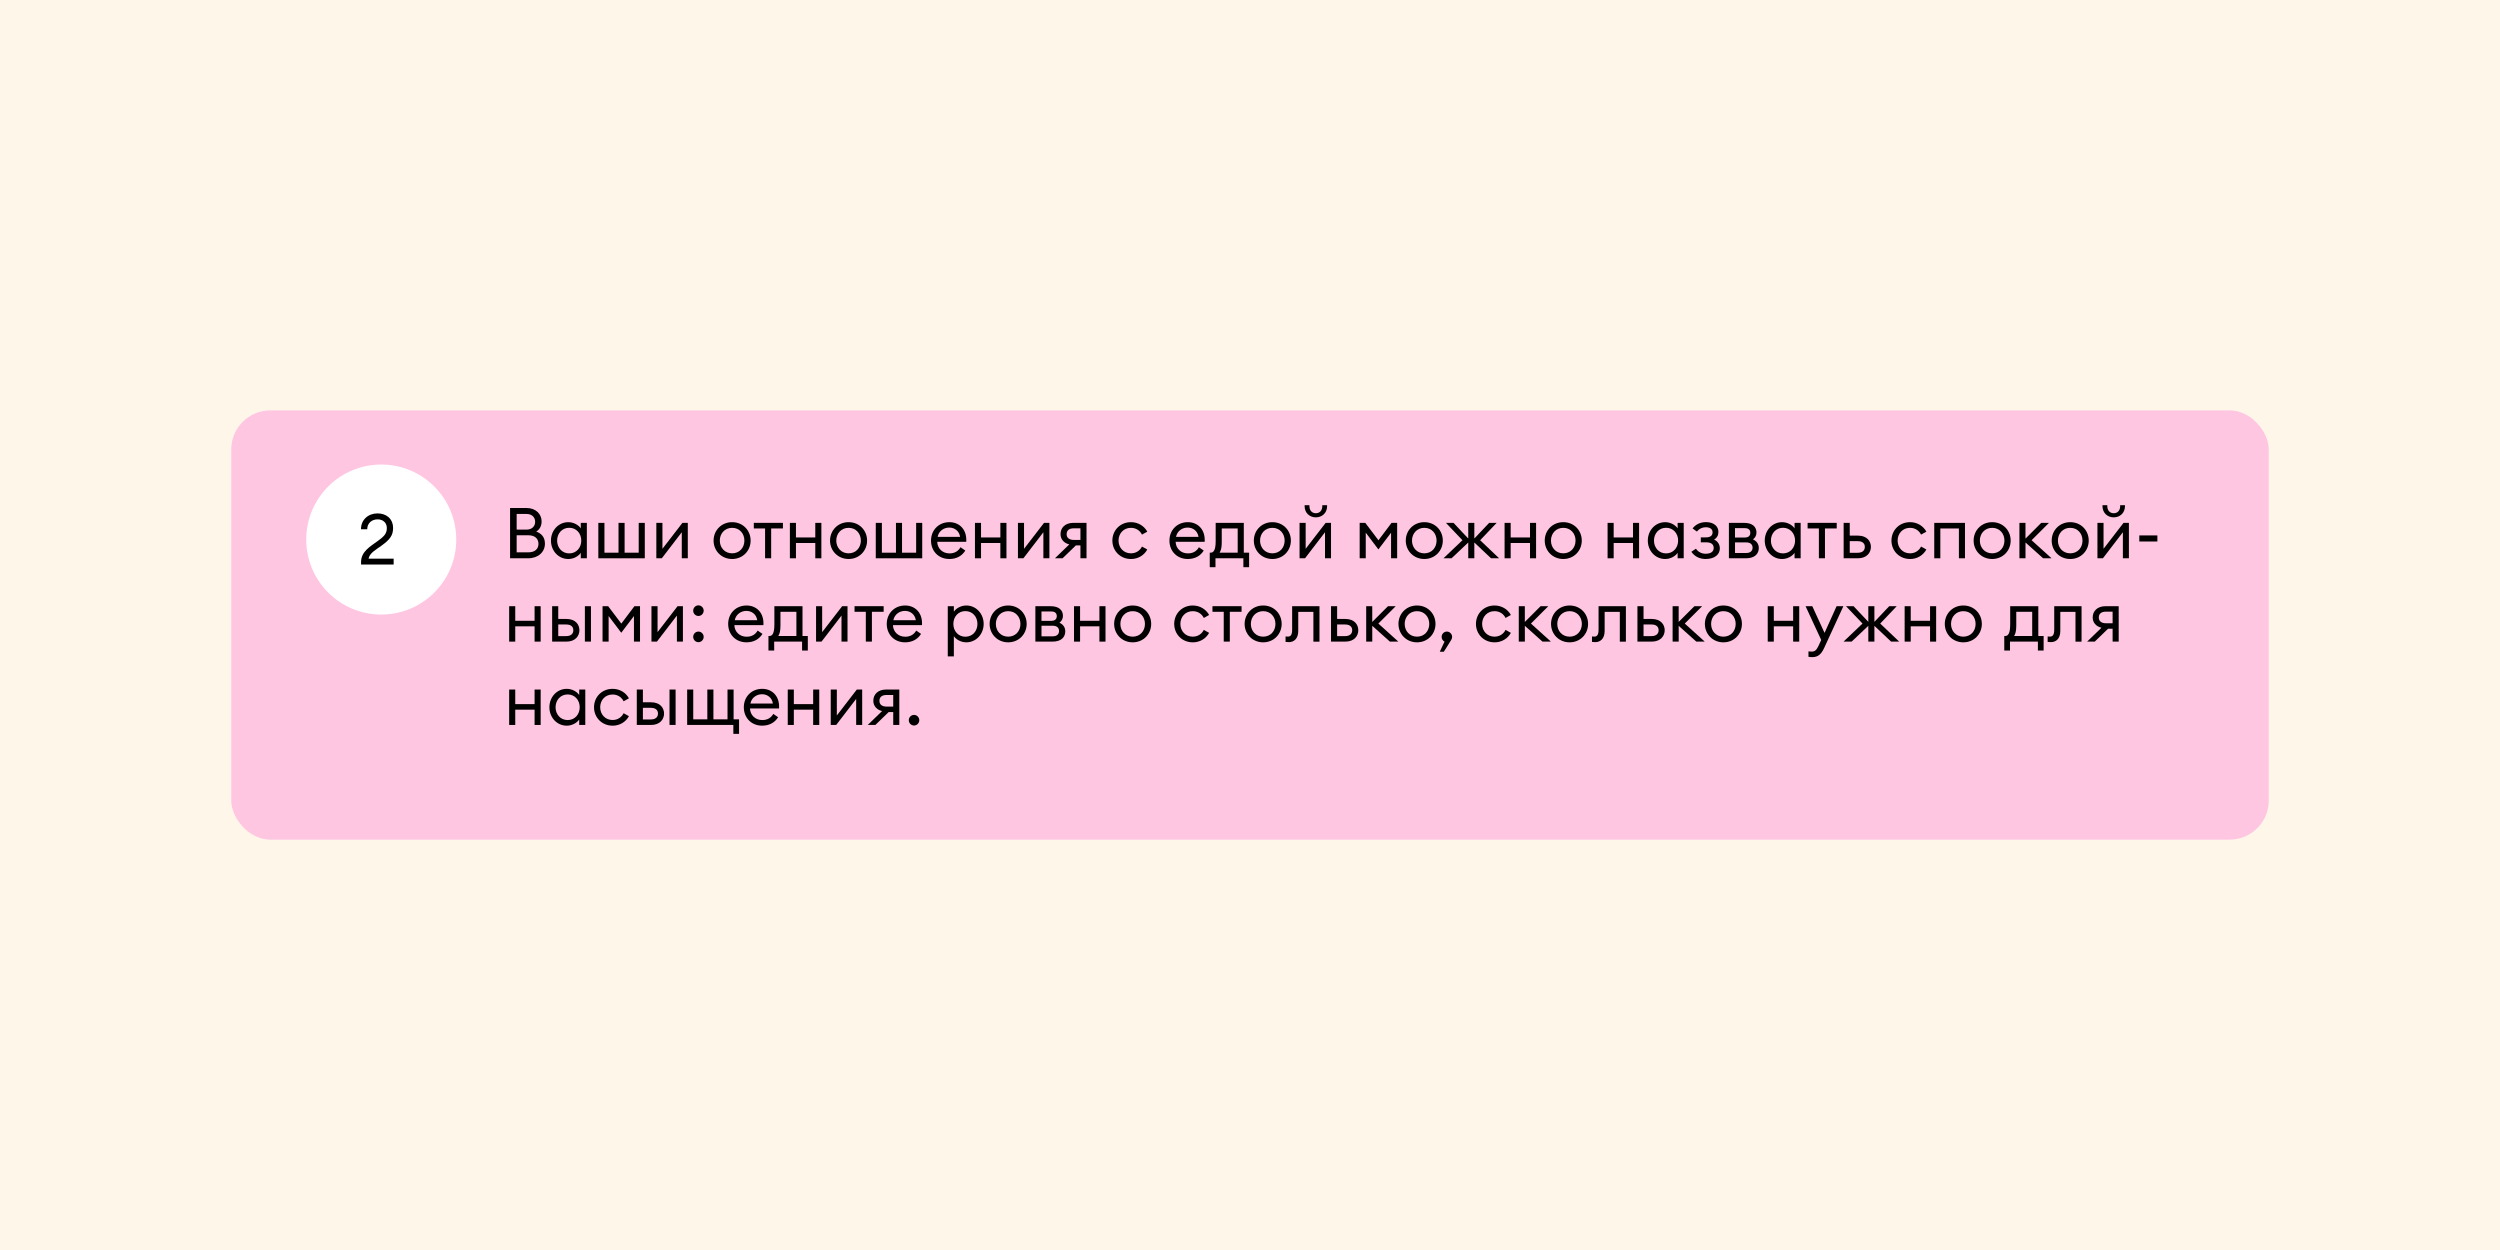 <?xml version="1.0" encoding="UTF-8"?><svg id="_Слой_1" xmlns="http://www.w3.org/2000/svg" viewBox="0 0 1200 600"><rect width="1200" height="600" style="fill:#fff6ea;"/><g><rect x="111" y="196.98" width="978" height="206.05" rx="18.77" ry="18.77" style="fill:#ffc6e2;"/><g><path d="M244.84,243.84h7.92c4.49,0,7.21,2.99,7.21,6.39,0,2.38-1.05,3.98-2.58,4.93,2.35,.85,4.18,2.55,4.18,5.78,0,4.01-3.2,7.04-8.09,7.04h-8.64v-24.14Zm7.92,10.37c2.58,0,4.11-1.6,4.11-3.74s-1.53-3.77-4.11-3.77h-4.76v7.51h4.76Zm.85,10.91c3.23,0,4.86-1.7,4.86-4.08s-1.63-4.11-4.83-4.11h-5.64v8.19h5.61Z"/><path d="M272.79,250.64c2.55,0,4.86,1.33,5.98,2.96v-2.62h2.92v17h-2.92v-2.62c-1.12,1.63-3.43,2.96-5.98,2.96-4.76,0-8.33-3.98-8.33-8.84s3.57-8.84,8.33-8.84Zm.44,2.69c-3.43,0-5.81,2.72-5.81,6.15s2.38,6.15,5.81,6.15,5.78-2.72,5.78-6.15-2.35-6.15-5.78-6.15Z"/><path d="M287.21,250.98h2.92v14.31h6.76v-14.31h2.92v14.31h6.77v-14.31h2.92v17h-22.3v-17Z"/><path d="M315.05,250.98h2.92v12.44l9.59-12.44h2.58v17h-2.89v-12.51l-9.59,12.51h-2.62v-17Z"/><path d="M351.43,268.32c-5.13,0-8.91-3.94-8.91-8.84s3.77-8.84,8.91-8.84,8.87,3.94,8.87,8.84-3.77,8.84-8.87,8.84Zm0-2.72c3.54,0,5.88-2.72,5.88-6.12s-2.35-6.12-5.88-6.12-5.92,2.72-5.92,6.12,2.38,6.12,5.92,6.12Z"/><path d="M367.24,253.66h-5.41v-2.69h13.97v2.69h-5.64v14.31h-2.92v-14.31Z"/><path d="M379.14,250.98h2.92v7h9.28v-7h2.92v17h-2.92v-7.34h-9.28v7.34h-2.92v-17Z"/><path d="M407.33,268.32c-5.13,0-8.91-3.94-8.91-8.84s3.77-8.84,8.91-8.84,8.87,3.94,8.87,8.84-3.77,8.84-8.87,8.84Zm0-2.72c3.54,0,5.88-2.72,5.88-6.12s-2.35-6.12-5.88-6.12-5.92,2.72-5.92,6.12,2.38,6.12,5.92,6.12Z"/><path d="M420.38,250.98h2.92v14.31h6.76v-14.31h2.92v14.31h6.77v-14.31h2.92v17h-22.3v-17Z"/><path d="M455.74,250.64c4.45,0,8.06,3.09,8.09,8.53,0,.31,0,.51-.03,.88h-13.94c.1,3.2,2.52,5.58,5.88,5.58,2.62,0,4.25-1.16,5.3-2.96l2.31,1.6c-1.53,2.48-4.11,4.05-7.65,4.05-5.27,0-8.81-3.84-8.81-8.84s3.67-8.84,8.84-8.84Zm-5.68,7.04h10.78c-.41-2.79-2.62-4.45-5.2-4.45s-5.03,1.63-5.58,4.45Z"/><path d="M467.98,250.98h2.92v7h9.28v-7h2.92v17h-2.92v-7.34h-9.28v7.34h-2.92v-17Z"/><path d="M488.62,250.98h2.92v12.44l9.59-12.44h2.58v17h-2.89v-12.51l-9.59,12.51h-2.62v-17Z"/><path d="M513.27,261.31c-2.65-.61-4.22-2.55-4.22-4.93,0-2.99,2.14-5.41,6.19-5.41h6.29v17h-2.92v-6.19h-2.18l-6.39,6.19h-3.67l6.9-6.66Zm5.34-2.14v-5.58h-3.2c-2.24,0-3.43,1.02-3.43,2.82s1.33,2.75,3.43,2.75h3.2Z"/><path d="M542.85,268.32c-5.13,0-8.91-3.91-8.91-8.84s3.77-8.84,8.91-8.84c3.5,0,6.36,1.84,7.85,4.55l-2.55,1.43c-.95-1.94-2.86-3.26-5.3-3.26-3.54,0-5.95,2.72-5.95,6.12s2.41,6.12,5.95,6.12c2.45,0,4.35-1.33,5.3-3.26l2.55,1.43c-1.5,2.72-4.35,4.56-7.85,4.56Z"/><path d="M570.18,250.64c4.45,0,8.06,3.09,8.09,8.53,0,.31,0,.51-.03,.88h-13.94c.1,3.2,2.52,5.58,5.88,5.58,2.62,0,4.25-1.16,5.3-2.96l2.31,1.6c-1.53,2.48-4.11,4.05-7.65,4.05-5.27,0-8.81-3.84-8.81-8.84s3.67-8.84,8.84-8.84Zm-5.68,7.04h10.78c-.41-2.79-2.62-4.45-5.2-4.45s-5.03,1.63-5.58,4.45Z"/><path d="M581.07,265.29c1.29,0,2.45-.92,2.45-5.51v-8.8h13.5v14.31h2.55v6.97h-2.75v-4.28h-13.39v4.28h-2.75v-6.97h.41Zm5.37-5.03c0,2.79-.41,3.98-1.05,5.03h8.7v-11.63h-7.65v6.6Z"/><path d="M610.75,268.32c-5.13,0-8.91-3.94-8.91-8.84s3.77-8.84,8.91-8.84,8.87,3.94,8.87,8.84-3.77,8.84-8.87,8.84Zm0-2.72c3.54,0,5.88-2.72,5.88-6.12s-2.35-6.12-5.88-6.12-5.92,2.72-5.92,6.12,2.38,6.12,5.92,6.12Z"/><path d="M623.8,250.98h2.92v12.44l9.59-12.44h2.58v17h-2.89v-12.51l-9.59,12.51h-2.62v-17Zm7.82-2.65c-2.99,0-5.41-2.11-5.41-5.41v-.44h2.31v.44c0,2.24,1.36,3.43,3.09,3.43s3.09-1.19,3.09-3.43v-.44h2.31v.44c0,3.3-2.41,5.41-5.41,5.41Z"/><path d="M655.56,255.7v12.27h-2.92v-17h2.69l6.32,8.36,6.29-8.36h2.69v17h-2.92v-12.27l-6.09,8.02-6.05-8.02Z"/><path d="M683.68,268.32c-5.13,0-8.91-3.94-8.91-8.84s3.77-8.84,8.91-8.84,8.87,3.94,8.87,8.84-3.77,8.84-8.87,8.84Zm0-2.72c3.54,0,5.88-2.72,5.88-6.12s-2.35-6.12-5.88-6.12-5.92,2.72-5.92,6.12,2.38,6.12,5.92,6.12Z"/><path d="M692.86,267.98l9.11-8.67-7.92-8.33h3.64l7.07,7.51v-7.51h2.92v7.51l7.11-7.51h3.6l-7.92,8.33,9.11,8.67h-3.88l-8.02-7.58v7.58h-2.92v-7.58l-8.02,7.58h-3.88Z"/><path d="M722.2,250.98h2.92v7h9.28v-7h2.92v17h-2.92v-7.34h-9.28v7.34h-2.92v-17Z"/><path d="M750.38,268.32c-5.13,0-8.91-3.94-8.91-8.84s3.77-8.84,8.91-8.84,8.87,3.94,8.87,8.84-3.77,8.84-8.87,8.84Zm0-2.72c3.54,0,5.88-2.72,5.88-6.12s-2.35-6.12-5.88-6.12-5.92,2.72-5.92,6.12,2.38,6.12,5.92,6.12Z"/><path d="M771.64,250.98h2.92v7h9.28v-7h2.92v17h-2.92v-7.34h-9.28v7.34h-2.92v-17Z"/><path d="M799.28,250.64c2.55,0,4.86,1.33,5.98,2.96v-2.62h2.92v17h-2.92v-2.62c-1.12,1.63-3.43,2.96-5.98,2.96-4.76,0-8.33-3.98-8.33-8.84s3.57-8.84,8.33-8.84Zm.44,2.69c-3.43,0-5.81,2.72-5.81,6.15s2.38,6.15,5.81,6.15,5.78-2.72,5.78-6.15-2.35-6.15-5.78-6.15Z"/><path d="M818.79,268.32c-2.92,0-5.3-1.12-6.94-3.47l2.18-1.46c1.02,1.43,2.58,2.41,4.66,2.41,2.79,0,3.88-1.22,3.88-2.79,0-1.67-1.12-2.69-3.64-2.69h-2.55v-2.38h2.52c1.94,0,3.13-.78,3.13-2.41s-1.29-2.45-3.3-2.45c-1.67,0-3.2,.75-4.22,2.07l-2.07-1.5c1.43-1.9,3.71-3.03,6.42-3.03,3.94,0,5.98,2.11,5.98,4.73,0,1.53-.65,2.82-2.07,3.64,1.73,.78,2.75,2.35,2.75,4.25,0,2.75-2.28,5.07-6.73,5.07Z"/><path d="M829.88,250.98h7.41c3.81,0,5.81,1.87,5.81,4.62,0,1.29-.51,2.45-1.67,3.3,1.9,.88,2.79,2.38,2.79,4.15,0,2.65-1.8,4.93-6.12,4.93h-8.23v-17Zm7.65,7.04c1.33,0,2.62-.58,2.62-2.28s-1.29-2.24-2.62-2.24h-4.73v4.52h4.73Zm.75,7.41c1.77,0,2.96-.92,2.96-2.55s-1.19-2.52-2.96-2.52h-5.47v5.07h5.47Z"/><path d="M855.41,250.64c2.55,0,4.86,1.33,5.98,2.96v-2.62h2.92v17h-2.92v-2.62c-1.12,1.63-3.43,2.96-5.98,2.96-4.76,0-8.33-3.98-8.33-8.84s3.57-8.84,8.33-8.84Zm.44,2.69c-3.43,0-5.81,2.72-5.81,6.15s2.38,6.15,5.81,6.15,5.78-2.72,5.78-6.15-2.35-6.15-5.78-6.15Z"/><path d="M873.06,253.66h-5.41v-2.69h13.97v2.69h-5.64v14.31h-2.92v-14.31Z"/><path d="M884.96,250.98h2.92v6.12h3.94c4.39,0,6.22,2.75,6.22,5.41s-1.87,5.47-6.26,5.47h-6.83v-17Zm2.92,14.35h3.81c2.18,0,3.43-1.05,3.43-2.82s-1.26-2.75-3.4-2.75h-3.84v5.58Z"/><path d="M916.81,268.32c-5.13,0-8.91-3.91-8.91-8.84s3.77-8.84,8.91-8.84c3.5,0,6.36,1.84,7.85,4.55l-2.55,1.43c-.95-1.94-2.86-3.26-5.3-3.26-3.54,0-5.95,2.72-5.95,6.12s2.41,6.12,5.95,6.12c2.45,0,4.35-1.33,5.3-3.26l2.55,1.43c-1.5,2.72-4.35,4.56-7.85,4.56Z"/><path d="M928.44,250.98h14.75v17h-2.92v-14.31h-8.91v14.31h-2.92v-17Z"/><path d="M956.25,268.32c-5.13,0-8.91-3.94-8.91-8.84s3.77-8.84,8.91-8.84,8.87,3.94,8.87,8.84-3.77,8.84-8.87,8.84Zm0-2.72c3.54,0,5.88-2.72,5.88-6.12s-2.35-6.12-5.88-6.12-5.92,2.72-5.92,6.12,2.38,6.12,5.92,6.12Z"/><path d="M969.31,250.98h2.92v7.55l7.55-7.55h3.71l-8.33,8.33,9.59,8.67h-4.05l-8.46-7.58v7.58h-2.92v-17Z"/><path d="M993.72,268.32c-5.13,0-8.91-3.94-8.91-8.84s3.77-8.84,8.91-8.84,8.87,3.94,8.87,8.84-3.77,8.84-8.87,8.84Zm0-2.72c3.54,0,5.88-2.72,5.88-6.12s-2.35-6.12-5.88-6.12-5.92,2.72-5.92,6.12,2.38,6.12,5.92,6.12Z"/><path d="M1006.78,250.98h2.92v12.44l9.59-12.44h2.58v17h-2.89v-12.51l-9.59,12.51h-2.62v-17Zm7.82-2.65c-2.99,0-5.41-2.11-5.41-5.41v-.44h2.31v.44c0,2.24,1.36,3.43,3.09,3.43s3.09-1.19,3.09-3.43v-.44h2.31v.44c0,3.3-2.41,5.41-5.41,5.41Z"/><path d="M1026.87,257h8.67v2.92h-8.67v-2.92Z"/><path d="M244.4,290.98h2.92v7h9.28v-7h2.92v17h-2.92v-7.34h-9.28v7.34h-2.92v-17Z"/><path d="M265.04,290.98h2.92v6.12h3.94c4.39,0,6.22,2.75,6.22,5.41s-1.87,5.47-6.26,5.47h-6.83v-17Zm2.92,14.35h3.81c2.18,0,3.43-1.05,3.43-2.82s-1.26-2.75-3.4-2.75h-3.84v5.58Zm12.78-14.35h2.92v17h-2.92v-17Z"/><path d="M292.14,295.7v12.27h-2.92v-17h2.69l6.32,8.36,6.29-8.36h2.69v17h-2.92v-12.27l-6.09,8.02-6.05-8.02Z"/><path d="M312.71,290.98h2.92v12.44l9.59-12.44h2.58v17h-2.89v-12.51l-9.59,12.51h-2.62v-17Z"/><path d="M335.25,295.67c-1.39,0-2.52-1.16-2.52-2.55s1.12-2.55,2.52-2.55,2.52,1.19,2.52,2.55-1.12,2.55-2.52,2.55Zm0,12.58c-1.39,0-2.52-1.16-2.52-2.55s1.12-2.55,2.52-2.55,2.52,1.19,2.52,2.55-1.12,2.55-2.52,2.55Z"/><path d="M358.37,290.64c4.45,0,8.06,3.09,8.09,8.53,0,.31,0,.51-.03,.88h-13.94c.1,3.2,2.52,5.58,5.88,5.58,2.62,0,4.25-1.16,5.3-2.96l2.31,1.6c-1.53,2.48-4.11,4.05-7.65,4.05-5.27,0-8.81-3.84-8.81-8.84s3.67-8.84,8.84-8.84Zm-5.68,7.04h10.78c-.41-2.79-2.62-4.45-5.2-4.45s-5.03,1.63-5.58,4.45Z"/><path d="M369.25,305.29c1.29,0,2.45-.92,2.45-5.51v-8.8h13.5v14.31h2.55v6.97h-2.75v-4.28h-13.39v4.28h-2.75v-6.97h.41Zm5.37-5.03c0,2.79-.41,3.98-1.05,5.03h8.7v-11.63h-7.65v6.6Z"/><path d="M391.72,290.98h2.92v12.44l9.59-12.44h2.58v17h-2.89v-12.51l-9.59,12.51h-2.62v-17Z"/><path d="M415.59,293.66h-5.41v-2.69h13.97v2.69h-5.64v14.31h-2.92v-14.31Z"/><path d="M434.49,290.64c4.45,0,8.06,3.09,8.09,8.53,0,.31,0,.51-.03,.88h-13.94c.1,3.2,2.52,5.58,5.88,5.58,2.62,0,4.25-1.16,5.3-2.96l2.31,1.6c-1.53,2.48-4.11,4.05-7.65,4.05-5.27,0-8.81-3.84-8.81-8.84s3.67-8.84,8.84-8.84Zm-5.68,7.04h10.78c-.41-2.79-2.62-4.45-5.2-4.45s-5.03,1.63-5.58,4.45Z"/><path d="M454.93,290.98h2.92v2.62c1.12-1.63,3.43-2.96,5.98-2.96,4.73,0,8.33,3.98,8.33,8.84s-3.6,8.84-8.33,8.84c-2.55,0-4.86-1.33-5.98-2.96v9.72h-2.92v-24.1Zm8.46,2.35c-3.43,0-5.78,2.72-5.78,6.15s2.35,6.15,5.78,6.15,5.78-2.72,5.78-6.15-2.35-6.15-5.78-6.15Z"/><path d="M483.93,308.32c-5.13,0-8.91-3.94-8.91-8.84s3.77-8.84,8.91-8.84,8.87,3.94,8.87,8.84-3.77,8.84-8.87,8.84Zm0-2.72c3.54,0,5.88-2.72,5.88-6.12s-2.35-6.12-5.88-6.12-5.92,2.72-5.92,6.12,2.38,6.12,5.92,6.12Z"/><path d="M496.99,290.98h7.41c3.81,0,5.81,1.87,5.81,4.62,0,1.29-.51,2.45-1.67,3.3,1.9,.88,2.79,2.38,2.79,4.15,0,2.65-1.8,4.93-6.12,4.93h-8.23v-17Zm7.65,7.04c1.33,0,2.62-.58,2.62-2.28s-1.29-2.24-2.62-2.24h-4.73v4.52h4.73Zm.75,7.41c1.77,0,2.96-.92,2.96-2.55s-1.19-2.52-2.96-2.52h-5.47v5.07h5.47Z"/><path d="M515.52,290.98h2.92v7h9.28v-7h2.92v17h-2.92v-7.34h-9.28v7.34h-2.92v-17Z"/><path d="M543.7,308.32c-5.13,0-8.91-3.94-8.91-8.84s3.77-8.84,8.91-8.84,8.87,3.94,8.87,8.84-3.77,8.84-8.87,8.84Zm0-2.72c3.54,0,5.88-2.72,5.88-6.12s-2.35-6.12-5.88-6.12-5.92,2.72-5.92,6.12,2.38,6.12,5.92,6.12Z"/><path d="M572.53,308.32c-5.13,0-8.91-3.91-8.91-8.84s3.77-8.84,8.91-8.84c3.5,0,6.36,1.84,7.85,4.55l-2.55,1.43c-.95-1.94-2.86-3.26-5.3-3.26-3.54,0-5.95,2.72-5.95,6.12s2.41,6.12,5.95,6.12c2.45,0,4.35-1.33,5.3-3.26l2.55,1.43c-1.5,2.72-4.35,4.56-7.85,4.56Z"/><path d="M587.39,293.66h-5.41v-2.69h13.97v2.69h-5.64v14.31h-2.92v-14.31Z"/><path d="M606.33,308.32c-5.13,0-8.91-3.94-8.91-8.84s3.77-8.84,8.91-8.84,8.87,3.94,8.87,8.84-3.77,8.84-8.87,8.84Zm0-2.72c3.54,0,5.88-2.72,5.88-6.12s-2.35-6.12-5.88-6.12-5.92,2.72-5.92,6.12,2.38,6.12,5.92,6.12Z"/><path d="M618.6,308.22c-.58,0-1.16-.03-1.53-.1v-2.62c.37,.07,.71,.07,1.09,.07,1.29,0,2.07-.75,2.07-3.33v-11.25h13.12v17h-2.92v-14.31h-7.27v9.18c0,3.64-1.97,5.37-4.56,5.37Z"/><path d="M638.9,290.98h2.92v6.12h3.94c4.39,0,6.22,2.75,6.22,5.41s-1.87,5.47-6.26,5.47h-6.83v-17Zm2.92,14.35h3.81c2.18,0,3.43-1.05,3.43-2.82s-1.26-2.75-3.4-2.75h-3.84v5.58Z"/><path d="M655.76,290.98h2.92v7.55l7.55-7.55h3.71l-8.33,8.33,9.59,8.67h-4.05l-8.46-7.58v7.58h-2.92v-17Z"/><path d="M680.17,308.32c-5.13,0-8.91-3.94-8.91-8.84s3.77-8.84,8.91-8.84,8.87,3.94,8.87,8.84-3.77,8.84-8.87,8.84Zm0-2.72c3.54,0,5.88-2.72,5.88-6.12s-2.35-6.12-5.88-6.12-5.92,2.72-5.92,6.12,2.38,6.12,5.92,6.12Z"/><path d="M693.03,312.84h-1.94l2.28-4.86c-.82-.41-1.39-1.26-1.39-2.28,0-1.36,1.12-2.55,2.52-2.55s2.52,1.19,2.52,2.55c0,.58-.2,1.09-.48,1.53l-3.5,5.61Z"/><path d="M717.37,308.32c-5.13,0-8.91-3.91-8.91-8.84s3.77-8.84,8.91-8.84c3.5,0,6.36,1.84,7.85,4.55l-2.55,1.43c-.95-1.94-2.86-3.26-5.3-3.26-3.54,0-5.95,2.72-5.95,6.12s2.41,6.12,5.95,6.12c2.45,0,4.35-1.33,5.3-3.26l2.55,1.43c-1.5,2.72-4.35,4.56-7.85,4.56Z"/><path d="M729,290.98h2.92v7.55l7.55-7.55h3.71l-8.33,8.33,9.59,8.67h-4.05l-8.46-7.58v7.58h-2.92v-17Z"/><path d="M753.41,308.32c-5.13,0-8.91-3.94-8.91-8.84s3.77-8.84,8.91-8.84,8.87,3.94,8.87,8.84-3.77,8.84-8.87,8.84Zm0-2.72c3.54,0,5.88-2.72,5.88-6.12s-2.35-6.12-5.88-6.12-5.92,2.72-5.92,6.12,2.38,6.12,5.92,6.12Z"/><path d="M765.68,308.22c-.58,0-1.16-.03-1.53-.1v-2.62c.37,.07,.71,.07,1.09,.07,1.29,0,2.07-.75,2.07-3.33v-11.25h13.12v17h-2.92v-14.31h-7.28v9.18c0,3.64-1.97,5.37-4.55,5.37Z"/><path d="M785.98,290.98h2.92v6.12h3.94c4.39,0,6.22,2.75,6.22,5.41s-1.87,5.47-6.26,5.47h-6.83v-17Zm2.92,14.35h3.81c2.18,0,3.43-1.05,3.43-2.82s-1.26-2.75-3.4-2.75h-3.84v5.58Z"/><path d="M802.84,290.98h2.92v7.55l7.55-7.55h3.71l-8.33,8.33,9.59,8.67h-4.05l-8.46-7.58v7.58h-2.92v-17Z"/><path d="M827.25,308.32c-5.13,0-8.91-3.94-8.91-8.84s3.77-8.84,8.91-8.84,8.87,3.94,8.87,8.84-3.77,8.84-8.87,8.84Zm0-2.72c3.54,0,5.88-2.72,5.88-6.12s-2.35-6.12-5.88-6.12-5.92,2.72-5.92,6.12,2.38,6.12,5.92,6.12Z"/><path d="M848.51,290.98h2.92v7h9.28v-7h2.92v17h-2.92v-7.34h-9.28v7.34h-2.92v-17Z"/><path d="M875.6,311c-1.39,3.09-3.03,4.42-5.64,4.42-.82,0-1.39-.03-1.9-.17v-2.58c.51,.07,.95,.1,1.67,.1,1.16,0,2.14-.58,3.06-2.58l1.39-2.99-7.51-16.22h3.23l5.88,12.82,5.78-12.82h3.26l-9.21,20.02Z"/><path d="M884.89,307.98l9.11-8.67-7.92-8.33h3.64l7.07,7.51v-7.51h2.92v7.51l7.11-7.51h3.6l-7.92,8.33,9.11,8.67h-3.88l-8.02-7.58v7.58h-2.92v-7.58l-8.02,7.58h-3.88Z"/><path d="M914.23,290.98h2.92v7h9.28v-7h2.92v17h-2.92v-7.34h-9.28v7.34h-2.92v-17Z"/><path d="M942.41,308.32c-5.13,0-8.91-3.94-8.91-8.84s3.77-8.84,8.91-8.84,8.87,3.94,8.87,8.84-3.77,8.84-8.87,8.84Zm0-2.72c3.54,0,5.88-2.72,5.88-6.12s-2.35-6.12-5.88-6.12-5.92,2.72-5.92,6.12,2.38,6.12,5.92,6.12Z"/><path d="M962.44,305.29c1.29,0,2.45-.92,2.45-5.51v-8.8h13.5v14.31h2.55v6.97h-2.75v-4.28h-13.39v4.28h-2.75v-6.97h.41Zm5.37-5.03c0,2.79-.41,3.98-1.05,5.03h8.7v-11.63h-7.65v6.6Z"/><path d="M984.4,308.22c-.58,0-1.16-.03-1.53-.1v-2.62c.37,.07,.71,.07,1.09,.07,1.29,0,2.07-.75,2.07-3.33v-11.25h13.12v17h-2.92v-14.31h-7.28v9.18c0,3.64-1.97,5.37-4.55,5.37Z"/><path d="M1008.71,301.31c-2.65-.61-4.22-2.55-4.22-4.93,0-2.99,2.14-5.41,6.19-5.41h6.29v17h-2.92v-6.19h-2.18l-6.39,6.19h-3.67l6.9-6.66Zm5.34-2.14v-5.58h-3.2c-2.24,0-3.43,1.02-3.43,2.82s1.33,2.75,3.43,2.75h3.2Z"/><path d="M244.4,330.98h2.92v7h9.28v-7h2.92v17h-2.92v-7.34h-9.28v7.34h-2.92v-17Z"/><path d="M272.04,330.64c2.55,0,4.86,1.33,5.98,2.96v-2.62h2.92v17h-2.92v-2.62c-1.12,1.63-3.43,2.96-5.98,2.96-4.76,0-8.33-3.98-8.33-8.84s3.57-8.84,8.33-8.84Zm.44,2.69c-3.43,0-5.81,2.72-5.81,6.15s2.38,6.15,5.81,6.15,5.78-2.72,5.78-6.15-2.35-6.15-5.78-6.15Z"/><path d="M294.04,348.32c-5.13,0-8.91-3.91-8.91-8.84s3.77-8.84,8.91-8.84c3.5,0,6.36,1.84,7.85,4.55l-2.55,1.43c-.95-1.94-2.86-3.26-5.3-3.26-3.54,0-5.95,2.72-5.95,6.12s2.41,6.12,5.95,6.12c2.45,0,4.35-1.33,5.3-3.26l2.55,1.43c-1.5,2.72-4.35,4.56-7.85,4.56Z"/><path d="M305.67,330.98h2.92v6.12h3.94c4.39,0,6.22,2.75,6.22,5.41s-1.87,5.47-6.26,5.47h-6.83v-17Zm2.92,14.35h3.81c2.18,0,3.43-1.05,3.43-2.82s-1.26-2.75-3.4-2.75h-3.84v5.58Zm12.78-14.35h2.92v17h-2.92v-17Z"/><path d="M354.76,352.26h-2.75v-4.28h-22.17v-17h2.92v14.31h6.76v-14.31h2.92v14.31h6.77v-14.31h2.92v14.31h2.62v6.97Z"/><path d="M365.88,330.64c4.45,0,8.06,3.09,8.09,8.53,0,.31,0,.51-.03,.88h-13.94c.1,3.2,2.52,5.58,5.88,5.58,2.62,0,4.25-1.16,5.3-2.96l2.31,1.6c-1.53,2.48-4.11,4.05-7.65,4.05-5.27,0-8.81-3.84-8.81-8.84s3.67-8.84,8.84-8.84Zm-5.68,7.04h10.78c-.41-2.79-2.62-4.45-5.2-4.45s-5.03,1.63-5.58,4.45Z"/><path d="M378.12,330.98h2.92v7h9.28v-7h2.92v17h-2.92v-7.34h-9.28v7.34h-2.92v-17Z"/><path d="M398.76,330.98h2.92v12.44l9.59-12.44h2.58v17h-2.89v-12.51l-9.59,12.51h-2.62v-17Z"/><path d="M423.41,341.31c-2.65-.61-4.22-2.55-4.22-4.93,0-2.99,2.14-5.41,6.19-5.41h6.29v17h-2.92v-6.19h-2.18l-6.39,6.19h-3.67l6.9-6.66Zm5.34-2.14v-5.58h-3.2c-2.24,0-3.43,1.02-3.43,2.82s1.33,2.75,3.43,2.75h3.2Z"/><path d="M438.74,348.25c-1.39,0-2.52-1.16-2.52-2.55s1.12-2.55,2.52-2.55,2.52,1.19,2.52,2.55-1.12,2.55-2.52,2.55Z"/></g><g><circle cx="183" cy="258.98" r="36" style="fill:#fff;"/><path d="M188.95,270.98h-15.64v-1.16c0-5.17,4.52-7.55,8.09-10.2,2.79-2.07,4.28-3.33,4.28-6.15,0-2.52-1.8-4.18-4.42-4.18s-4.96,1.63-5,4.76h-2.99c0-4.62,3.5-7.62,7.96-7.62,4.01,0,7.45,2.38,7.45,7.07,0,3.54-1.63,5.58-5.58,8.43-2.79,2.04-5.61,3.43-6.19,6.22h12.04v2.82Z"/></g></g></svg>